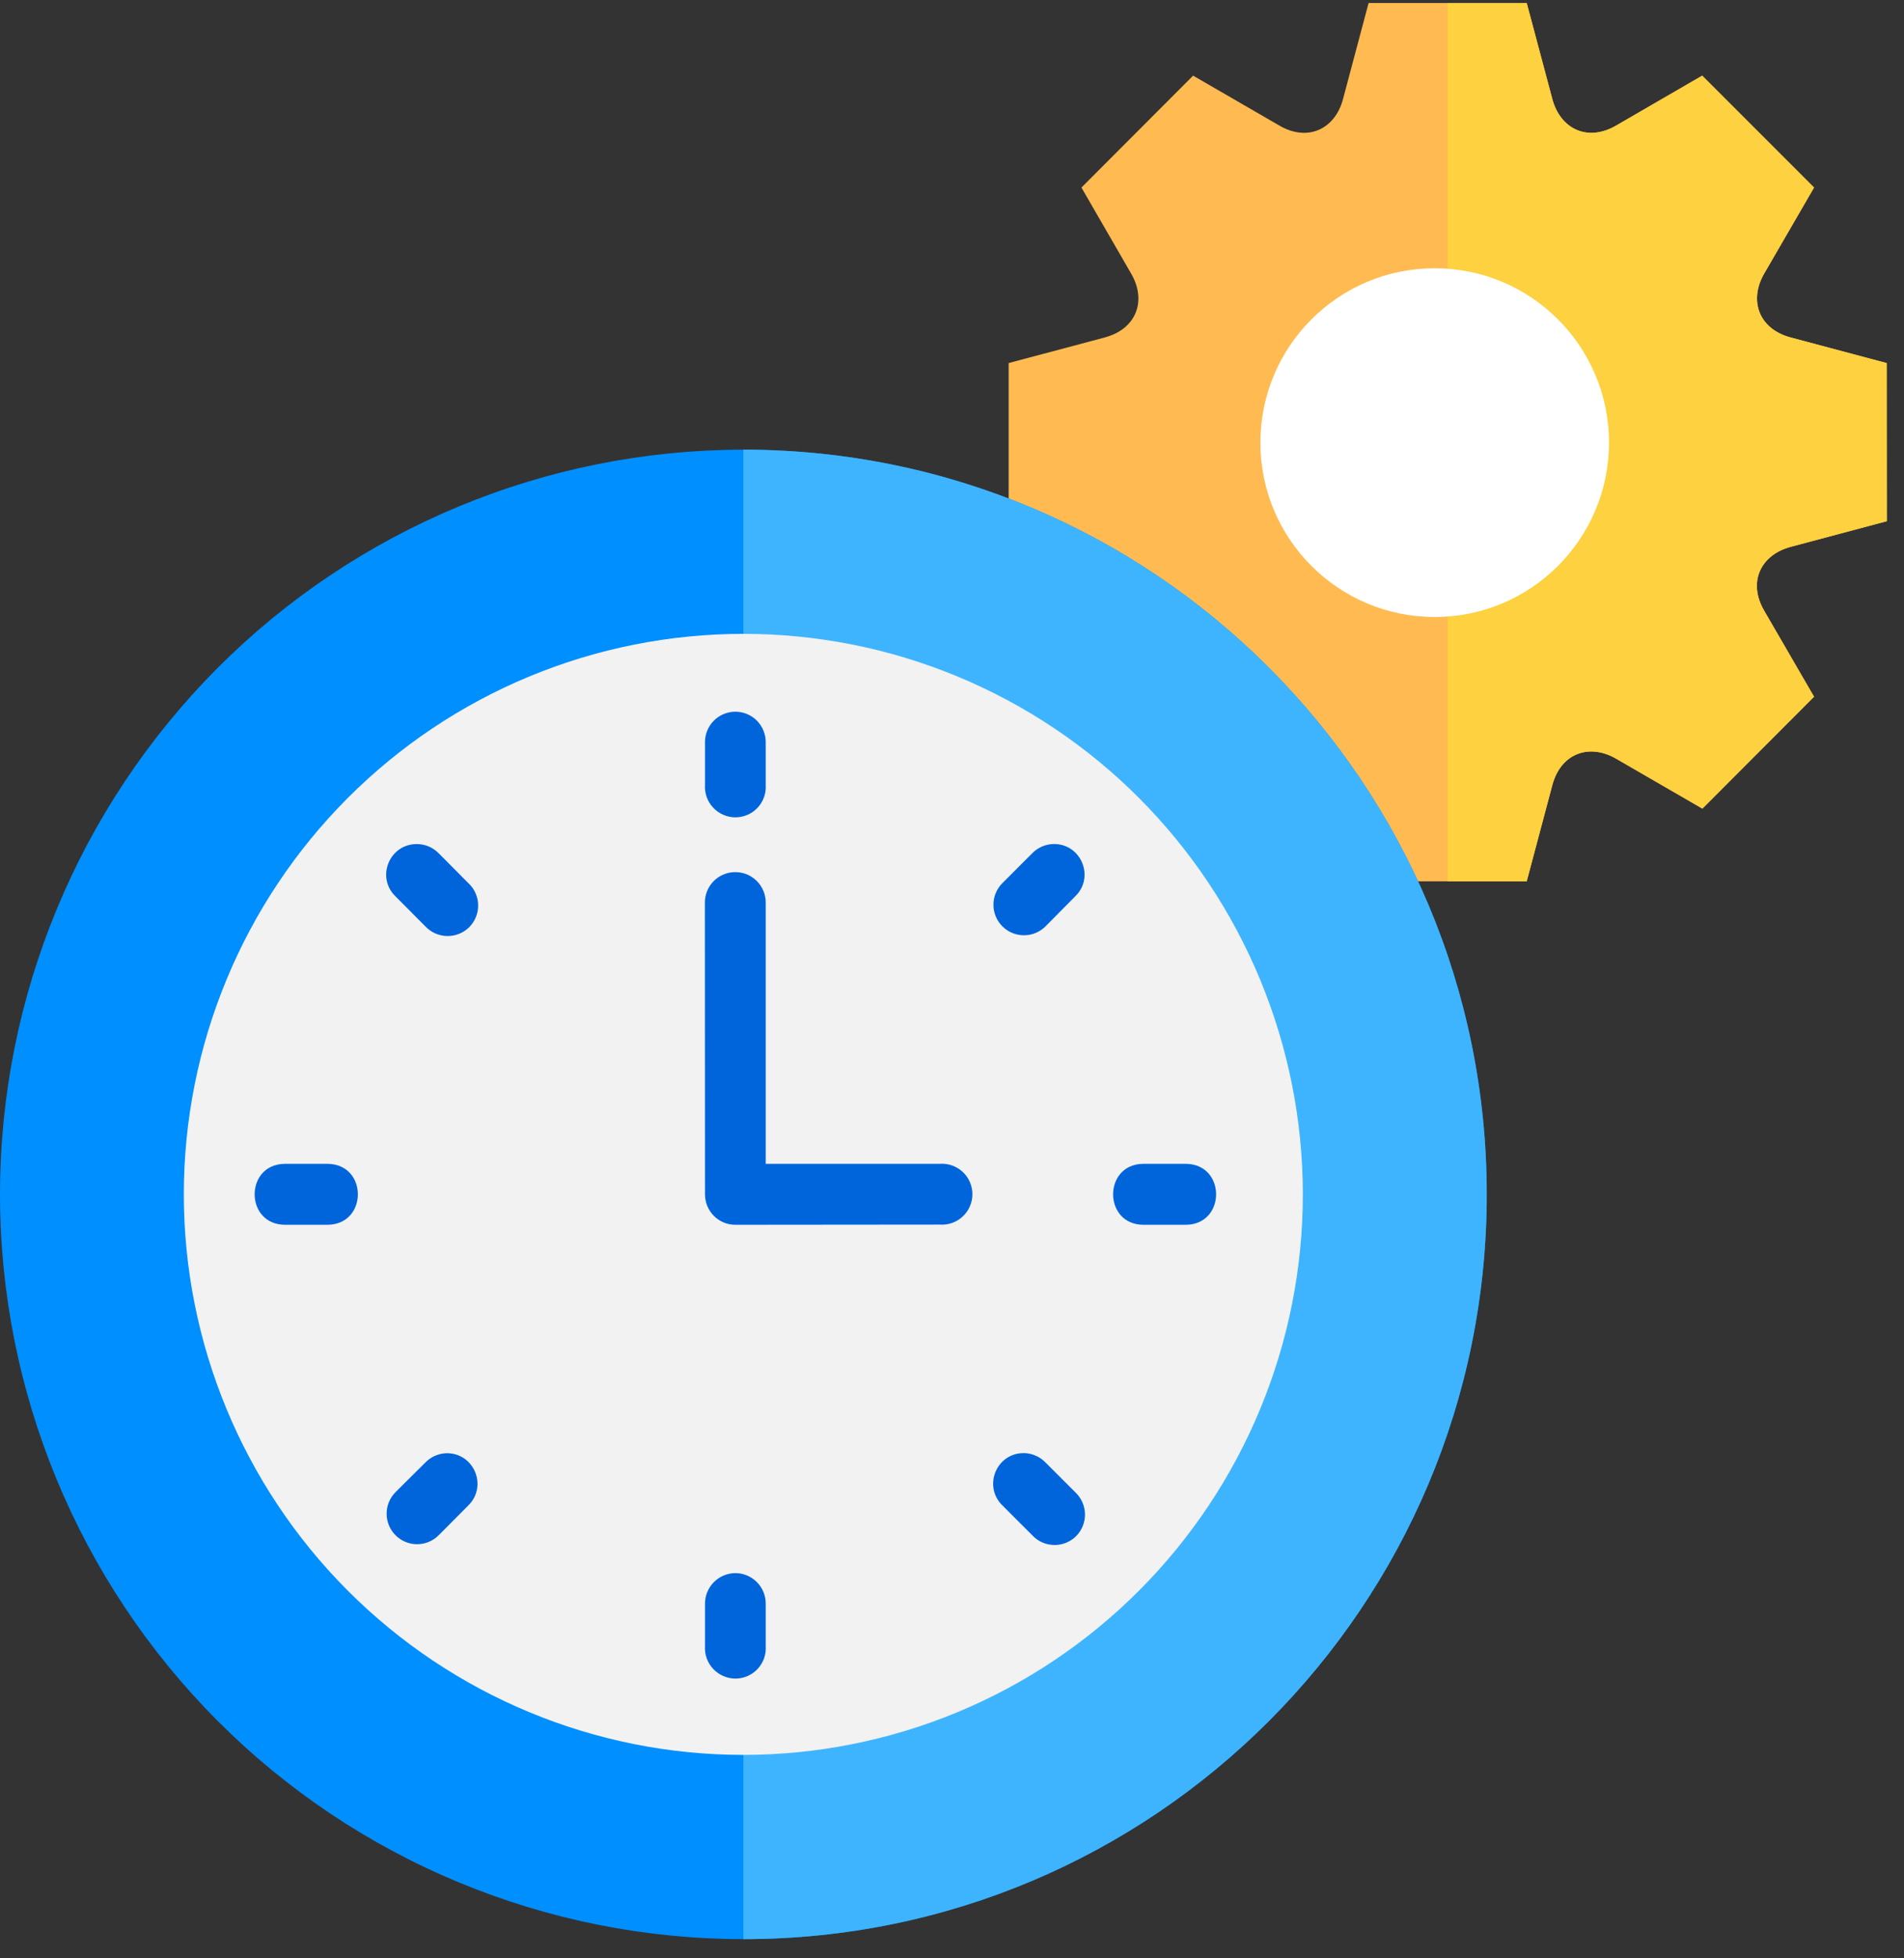 <svg width="71" height="73" viewBox="0 0 71 73" fill="none" xmlns="http://www.w3.org/2000/svg">
<rect x="0" y="0" width="71" height="73" fill="#333333" stroke="none"/>
<path fill-rule="evenodd" clip-rule="evenodd" d="M51.035 32.853H56.93L57.885 29.268C58.204 28.072 59.269 27.704 60.265 28.283L63.481 30.143L67.645 25.972L65.784 22.764C65.163 21.694 65.659 20.68 66.775 20.385L70.358 19.429L70.354 13.534L66.768 12.579C65.579 12.26 65.209 11.196 65.784 10.2L67.645 6.991L63.474 2.82L60.265 4.68C59.196 5.301 58.184 4.807 57.885 3.691L56.93 0.111H51.035L50.08 3.696C49.785 4.807 48.77 5.302 47.706 4.68L44.491 2.82L40.327 6.991L42.181 10.2C42.761 11.196 42.391 12.26 41.197 12.579L37.613 13.534V19.429L41.197 20.385C42.313 20.68 42.803 21.694 42.181 22.764L40.327 25.972L44.491 30.143L47.7 28.283C48.701 27.704 49.766 28.072 50.08 29.268L51.035 32.853Z" fill="#FFBB51"/>
<path fill-rule="evenodd" clip-rule="evenodd" d="M53.984 32.853H56.932L57.887 29.268C58.206 28.072 59.271 27.704 60.267 28.283L63.483 30.143L67.647 25.972L65.786 22.764C65.165 21.694 65.66 20.68 66.777 20.385L70.36 19.429L70.356 13.534L66.77 12.579C65.581 12.26 65.211 11.196 65.786 10.2L67.647 6.991L63.476 2.82L60.267 4.68C59.198 5.301 58.185 4.807 57.887 3.691L56.932 0.111H53.984V32.853Z" fill="#FDD13F"/>
<path fill-rule="evenodd" clip-rule="evenodd" d="M55.44 44.522C55.44 59.852 43.031 72.285 27.718 72.285C24.077 72.284 20.472 71.565 17.11 70.17C13.747 68.775 10.692 66.731 8.12 64.154C2.921 58.943 0.001 51.883 0 44.523C0 37.162 2.927 30.099 8.12 24.893C10.692 22.317 13.747 20.273 17.11 18.878C20.472 17.483 24.077 16.764 27.718 16.763C43.03 16.762 55.44 29.188 55.44 44.522Z" fill="#008FFF"/>
<path fill-rule="evenodd" clip-rule="evenodd" d="M55.441 44.522C55.441 59.852 43.032 72.285 27.719 72.285V16.762C43.031 16.762 55.441 29.188 55.441 44.522Z" fill="#3FB4FE"/>
<path fill-rule="evenodd" clip-rule="evenodd" d="M48.583 44.522C48.583 50.065 46.382 55.38 42.473 59.294C40.536 61.234 38.237 62.774 35.705 63.824C33.173 64.875 30.459 65.416 27.717 65.417C22.186 65.417 16.884 63.214 12.968 59.294C9.054 55.373 6.855 50.06 6.855 44.52C6.855 38.98 9.054 33.666 12.968 29.746C14.905 27.806 17.204 26.268 19.735 25.218C22.267 24.168 24.98 23.628 27.721 23.628C30.461 23.628 33.175 24.168 35.706 25.218C38.237 26.268 40.537 27.806 42.473 29.746C46.385 33.669 48.581 38.982 48.583 44.522Z" fill="#F2F2F2"/>
<path d="M27.405 26.53C27.256 26.532 27.11 26.564 26.973 26.623C26.836 26.682 26.713 26.767 26.609 26.874C26.505 26.981 26.424 27.107 26.369 27.245C26.314 27.384 26.287 27.531 26.289 27.68V29.256C26.279 29.411 26.301 29.567 26.353 29.713C26.406 29.86 26.487 29.994 26.594 30.107C26.7 30.221 26.828 30.311 26.971 30.373C27.113 30.435 27.267 30.468 27.423 30.468C27.578 30.468 27.732 30.436 27.875 30.374C28.018 30.312 28.146 30.222 28.252 30.108C28.358 29.994 28.44 29.86 28.492 29.713C28.544 29.567 28.565 29.411 28.554 29.256V27.68C28.556 27.529 28.528 27.378 28.471 27.238C28.415 27.097 28.33 26.97 28.223 26.862C28.116 26.755 27.988 26.671 27.848 26.613C27.707 26.556 27.557 26.528 27.405 26.53ZM27.405 58.641C27.105 58.647 26.82 58.771 26.611 58.986C26.402 59.201 26.287 59.49 26.289 59.789V61.36C26.279 61.515 26.301 61.67 26.353 61.817C26.406 61.963 26.487 62.097 26.594 62.211C26.7 62.325 26.828 62.415 26.971 62.477C27.113 62.539 27.267 62.571 27.423 62.572C27.578 62.572 27.732 62.54 27.875 62.478C28.018 62.416 28.146 62.326 28.252 62.212C28.358 62.098 28.44 61.964 28.492 61.817C28.544 61.67 28.565 61.515 28.554 61.36V59.789C28.556 59.638 28.527 59.488 28.47 59.348C28.413 59.208 28.329 59.08 28.221 58.973C28.114 58.866 27.987 58.782 27.847 58.724C27.707 58.667 27.557 58.639 27.405 58.641ZM42.643 43.384C41.129 43.384 41.129 45.656 42.643 45.656H44.209C45.728 45.656 45.728 43.384 44.209 43.384H42.643ZM10.635 43.384C9.116 43.384 9.116 45.656 10.635 45.656H12.204C13.725 45.656 13.725 43.384 12.204 43.384H10.635ZM38.062 54.172C37.101 54.263 36.686 55.443 37.38 56.118L38.49 57.228C38.594 57.34 38.719 57.43 38.859 57.493C38.998 57.556 39.149 57.589 39.302 57.593C39.454 57.596 39.606 57.569 39.748 57.512C39.89 57.455 40.019 57.371 40.128 57.263C40.236 57.155 40.32 57.026 40.377 56.883C40.434 56.742 40.462 56.59 40.459 56.437C40.455 56.284 40.422 56.133 40.359 55.993C40.296 55.854 40.206 55.728 40.094 55.624L38.99 54.52C38.872 54.396 38.727 54.3 38.566 54.24C38.405 54.179 38.233 54.156 38.062 54.172ZM15.546 31.464C14.522 31.459 14.011 32.704 14.749 33.414L15.86 34.531C15.964 34.642 16.09 34.732 16.23 34.794C16.37 34.856 16.52 34.89 16.674 34.893C16.826 34.895 16.979 34.867 17.12 34.81C17.262 34.753 17.391 34.668 17.5 34.56C17.607 34.451 17.692 34.322 17.749 34.18C17.806 34.038 17.834 33.886 17.83 33.733C17.827 33.58 17.793 33.43 17.731 33.29C17.668 33.151 17.578 33.025 17.466 32.921L16.362 31.81C16.256 31.701 16.129 31.614 15.989 31.554C15.849 31.495 15.698 31.464 15.546 31.464ZM39.263 31.464C38.97 31.475 38.693 31.599 38.489 31.81L37.379 32.921C37.273 33.027 37.189 33.152 37.132 33.291C37.075 33.429 37.045 33.577 37.045 33.726C37.045 33.876 37.075 34.024 37.132 34.162C37.189 34.3 37.273 34.425 37.379 34.531C37.485 34.637 37.61 34.721 37.748 34.778C37.886 34.835 38.035 34.864 38.184 34.864C38.334 34.864 38.482 34.835 38.62 34.777C38.758 34.72 38.883 34.636 38.989 34.531L40.093 33.414C40.844 32.692 40.304 31.424 39.263 31.464ZM16.633 54.172C16.34 54.185 16.063 54.31 15.859 54.52L14.748 55.624C14.643 55.73 14.559 55.856 14.502 55.994C14.446 56.132 14.417 56.28 14.417 56.429C14.417 56.578 14.447 56.726 14.505 56.864C14.562 57.002 14.646 57.127 14.752 57.232C14.858 57.337 14.983 57.421 15.121 57.478C15.259 57.535 15.407 57.564 15.556 57.563C15.706 57.563 15.854 57.533 15.991 57.476C16.129 57.418 16.254 57.334 16.36 57.228L17.464 56.118C18.199 55.389 17.669 54.145 16.633 54.172ZM27.405 32.51C27.256 32.511 27.108 32.542 26.971 32.602C26.833 32.661 26.709 32.746 26.605 32.854C26.5 32.961 26.418 33.088 26.364 33.227C26.309 33.367 26.282 33.515 26.285 33.665L26.289 44.521C26.289 45.148 26.796 45.661 27.427 45.656L35.047 45.649C35.203 45.66 35.358 45.639 35.505 45.587C35.652 45.535 35.787 45.453 35.901 45.346C36.014 45.24 36.105 45.112 36.167 44.969C36.229 44.826 36.261 44.672 36.261 44.516C36.261 44.36 36.229 44.206 36.167 44.063C36.105 43.92 36.014 43.792 35.901 43.686C35.787 43.58 35.652 43.498 35.505 43.446C35.358 43.394 35.203 43.372 35.047 43.383H28.554V33.664C28.557 33.512 28.529 33.361 28.472 33.22C28.415 33.079 28.331 32.951 28.224 32.844C28.117 32.736 27.989 32.651 27.849 32.593C27.708 32.536 27.557 32.508 27.405 32.51Z" fill="#0065DA"/>
<circle cx="53.5" cy="16.5" r="6.5" fill="white"/>
</svg>
